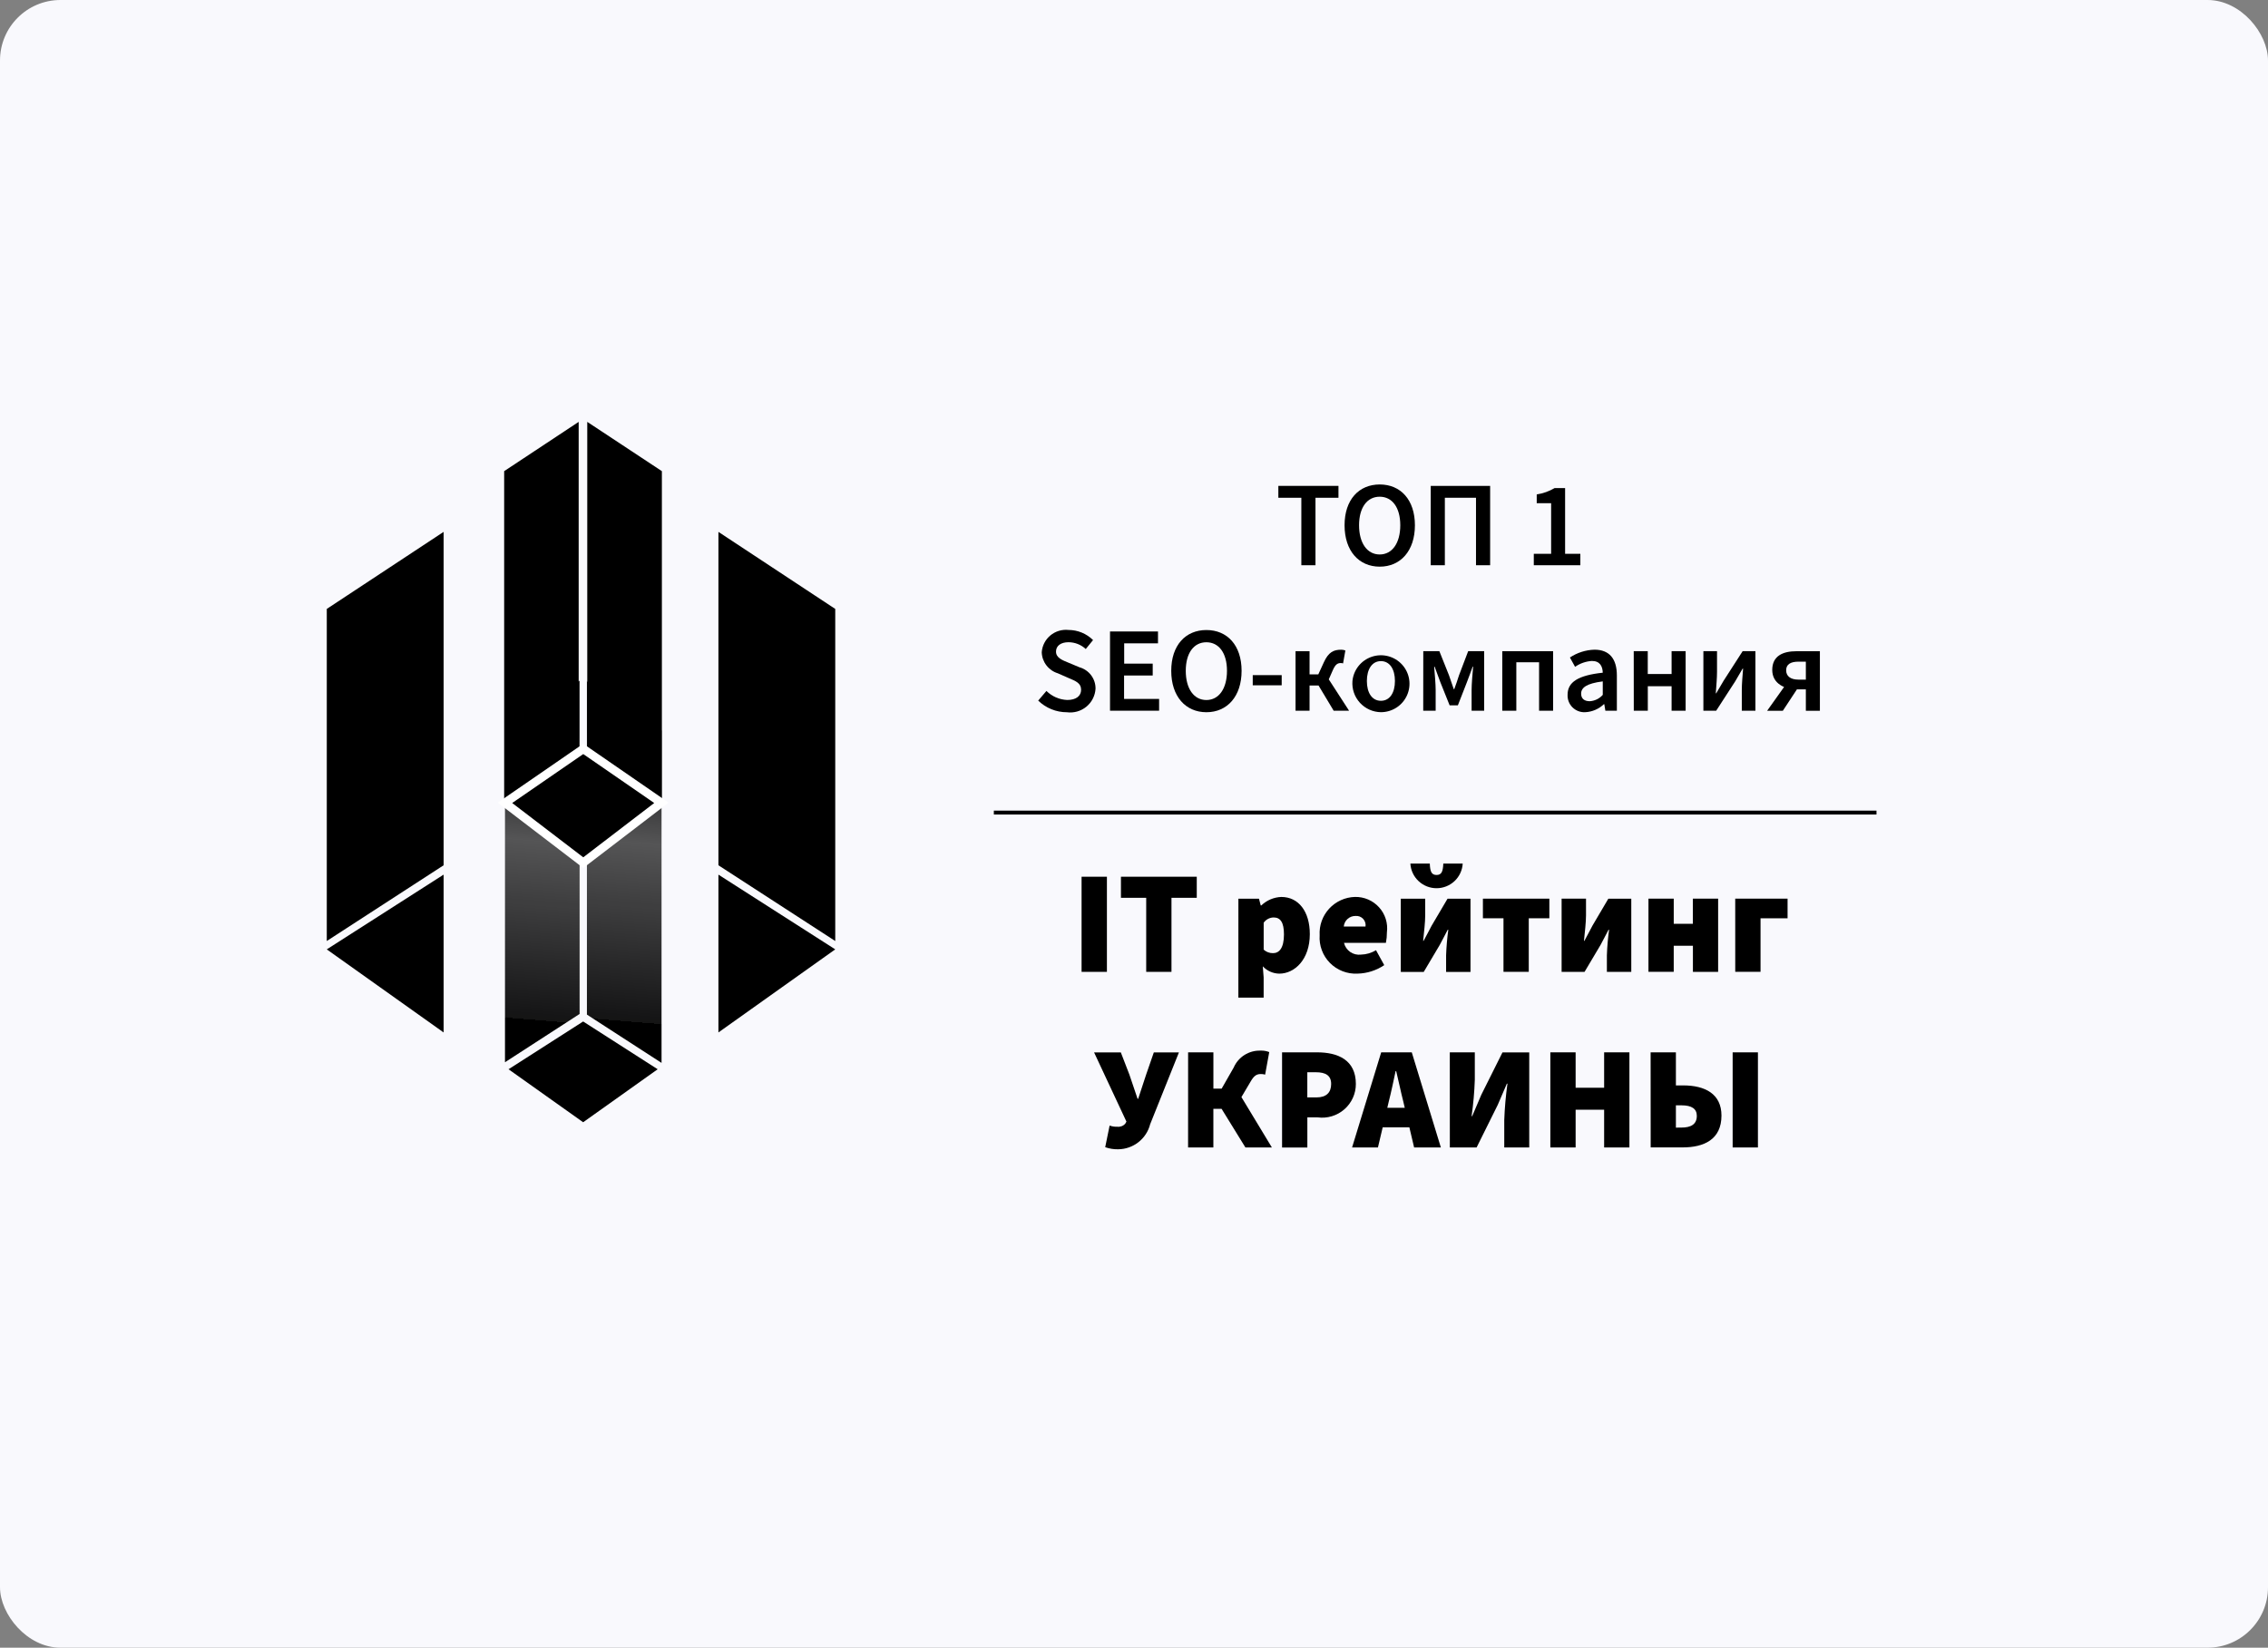 <svg width="300" height="218" viewBox="0 0 300 218" fill="none" xmlns="http://www.w3.org/2000/svg">
<rect x="0" y="0" width="300" height="218" fill="#808080" stroke="none"/>
<rect width="300" height="218" rx="8" fill="#F9F9FD"/>
<path d="M58.679 70.371L43.225 80.564V124.501L58.679 114.481V70.371Z" fill="black"/>
<path d="M58.679 115.719L43.225 125.607L58.679 136.598V115.719Z" fill="black"/>
<path d="M95.029 70.371L110.482 80.564V124.501L95.029 114.481V70.371Z" fill="black"/>
<path d="M95.029 115.719L110.482 125.607L95.029 136.598V115.719Z" fill="black"/>
<path d="M77.635 90.141V134.238L87.506 140.626V96.645L77.635 90.141Z" fill="url(#paint0_linear_1625_8345)"/>
<path d="M76.668 90.055V134.152L66.797 140.54V96.559L76.668 90.055Z" fill="url(#paint1_linear_1625_8345)"/>
<path d="M67.266 141.468L77.137 148.48L86.993 141.468L77.137 135.148L67.266 141.468Z" fill="black"/>
<path d="M77.68 55.816L87.551 62.336V106.302L77.68 99.913V55.816Z" fill="black"/>
<path d="M76.544 55.816L66.688 62.336V106.302L76.544 99.913V55.816Z" fill="black"/>
<path d="M77.151 99.086L66.797 106.218L77.151 114.135L87.49 106.218L77.151 99.086Z" fill="black" stroke="white" stroke-width="1.122"/>
<path d="M77.106 161.163C99.422 161.163 117.514 159.624 117.514 157.726C117.514 155.828 99.422 154.289 77.106 154.289C54.789 154.289 36.697 155.828 36.697 157.726C36.697 159.624 54.789 161.163 77.106 161.163Z" fill="url(#paint2_radial_1625_8345)"/>
<path d="M172.136 65.857H169.094V64.285H177.046V65.857H174.005V74.784H172.136V65.857Z" fill="black"/>
<path d="M177.852 69.496C177.852 66.101 179.755 64.098 182.505 64.098C185.253 64.098 187.158 66.112 187.158 69.496C187.158 72.882 185.253 74.973 182.505 74.973C179.755 74.973 177.852 72.89 177.852 69.496ZM185.222 69.496C185.222 67.139 184.154 65.718 182.498 65.718C180.842 65.718 179.771 67.142 179.771 69.496C179.771 71.852 180.842 73.36 182.498 73.36C184.154 73.36 185.222 71.852 185.222 69.496Z" fill="black"/>
<path d="M189.252 64.289H197.108V74.781H195.238V65.856H191.118V74.784H189.25L189.252 64.289Z" fill="black"/>
<path d="M202.883 73.276H205.176V66.575H203.271V65.417C204.107 65.289 204.911 65.003 205.638 64.574H207.024V73.276H209.04V74.784H202.883V73.276Z" fill="black"/>
<path d="M137.328 92.693L138.417 91.416C139.151 92.143 140.133 92.57 141.167 92.612C142.354 92.612 143.003 92.075 143.003 91.258C143.003 90.394 142.326 90.118 141.366 89.714L139.926 89.082C139.323 88.897 138.794 88.529 138.412 88.029C138.03 87.529 137.814 86.923 137.796 86.295C137.826 85.868 137.943 85.45 138.139 85.068C138.335 84.686 138.606 84.348 138.936 84.073C139.266 83.797 139.649 83.591 140.061 83.466C140.473 83.341 140.906 83.301 141.334 83.346C142.552 83.348 143.719 83.829 144.583 84.684L143.621 85.868C142.998 85.294 142.182 84.973 141.334 84.97C140.336 84.97 139.684 85.436 139.684 86.205C139.684 87.028 140.488 87.334 141.362 87.69L142.783 88.284C143.401 88.457 143.945 88.828 144.33 89.34C144.715 89.851 144.92 90.475 144.913 91.115C144.887 91.573 144.766 92.021 144.557 92.431C144.349 92.841 144.059 93.203 143.704 93.496C143.349 93.789 142.937 94.006 142.494 94.133C142.051 94.26 141.586 94.294 141.129 94.235C139.708 94.236 138.344 93.682 137.328 92.693Z" fill="black"/>
<path d="M146.828 83.547H153.173V85.118H148.702V87.802H152.475V89.373H148.687V92.472H153.32V94.031H146.828V83.547Z" fill="black"/>
<path d="M154.926 88.754C154.926 85.359 156.829 83.356 159.579 83.356C162.329 83.356 164.232 85.369 164.232 88.754C164.232 92.139 162.329 94.231 159.579 94.231C156.829 94.231 154.926 92.146 154.926 88.754ZM162.299 88.754C162.299 86.397 161.229 84.975 159.573 84.975C157.916 84.975 156.848 86.399 156.848 88.754C156.848 91.109 157.916 92.618 159.573 92.618C161.229 92.618 162.299 91.109 162.299 88.754Z" fill="black"/>
<path d="M165.707 89.324H169.537V90.669H165.707V89.324Z" fill="black"/>
<path d="M171.367 86.157H173.222V89.223H175.337L178.451 94.036H176.414L174.408 90.693H173.222V94.036H171.367V86.157ZM174.054 89.935L175.11 87.631C175.728 86.271 176.408 85.961 177.403 85.961C177.594 85.958 177.783 85.993 177.958 86.064L177.655 87.776C177.564 87.743 177.469 87.725 177.372 87.724C176.972 87.724 176.653 87.852 176.302 88.661L175.6 90.257L174.054 89.935Z" fill="black"/>
<path d="M178.895 90.101C178.966 89.375 179.246 88.685 179.702 88.114C180.159 87.544 180.772 87.118 181.467 86.888C182.162 86.657 182.91 86.633 183.618 86.818C184.327 87.003 184.966 87.389 185.459 87.929C185.951 88.468 186.276 89.139 186.393 89.859C186.509 90.579 186.414 91.317 186.117 91.984C185.821 92.651 185.337 93.219 184.724 93.617C184.11 94.014 183.392 94.226 182.66 94.227C182.136 94.219 181.618 94.104 181.139 93.889C180.661 93.674 180.233 93.363 179.879 92.976C179.527 92.59 179.257 92.135 179.088 91.64C178.919 91.146 178.853 90.622 178.895 90.101ZM184.515 90.101C184.515 88.523 183.82 87.47 182.66 87.47C181.501 87.47 180.803 88.523 180.803 90.101C180.803 91.678 181.498 92.719 182.66 92.719C183.821 92.719 184.515 91.68 184.515 90.101Z" fill="black"/>
<path d="M188.265 86.155H190.392L191.662 89.335C191.873 89.983 192.084 90.579 192.296 91.177H192.361C192.573 90.581 192.802 89.983 192.995 89.335L194.204 86.152H196.318V94.035H194.657V91.276C194.657 90.501 194.785 89.063 194.858 88.208H194.794C194.57 88.869 194.265 89.621 194.039 90.249L192.839 93.321H191.75L190.519 90.249C190.293 89.617 189.991 88.85 189.767 88.208H189.703C189.775 89.061 189.902 90.501 189.902 91.276V94.035H188.258L188.265 86.155Z" fill="black"/>
<path d="M198.715 86.156H205.437V94.033H203.582V87.622H200.572V94.033H198.715V86.156Z" fill="black"/>
<path d="M207.352 91.919C207.352 90.234 208.757 89.352 212.006 89.002C211.98 88.16 211.638 87.448 210.568 87.448C209.768 87.499 208.999 87.768 208.344 88.225L207.661 86.991C208.625 86.35 209.751 85.991 210.91 85.957C212.888 85.957 213.871 87.17 213.871 89.365V94.036H212.35L212.208 93.164H212.158C211.494 93.801 210.623 94.178 209.703 94.227C209.391 94.246 209.08 94.2 208.788 94.091C208.497 93.982 208.231 93.813 208.009 93.596C207.788 93.378 207.615 93.116 207.502 92.827C207.388 92.538 207.338 92.229 207.352 91.919ZM212.006 91.919V90.152C209.859 90.422 209.144 90.98 209.144 91.776C209.144 92.473 209.619 92.776 210.286 92.776C210.614 92.756 210.935 92.671 211.23 92.527C211.526 92.382 211.789 92.18 212.006 91.934V91.919Z" fill="black"/>
<path d="M216.102 86.156H217.957V89.172H221.11V86.156H222.966V94.033H221.11V90.792H217.964V94.033H216.109L216.102 86.156Z" fill="black"/>
<path d="M225.316 86.156H227.119V88.875C227.119 89.686 227.028 90.739 226.958 91.727H227.013C227.285 91.247 227.732 90.531 227.995 90.059L230.507 86.156H232.199V94.033H230.397V91.316C230.397 90.503 230.488 89.463 230.568 88.462H230.505C230.23 88.945 229.797 89.669 229.532 90.132L227.008 94.033H225.316V86.156Z" fill="black"/>
<path d="M236.456 90.235L237.985 90.755L235.823 94.041H233.746L236.456 90.235ZM238.869 91.21H237.704C236.139 91.21 234.424 90.492 234.424 88.637C234.424 86.781 235.828 86.16 237.629 86.16H240.726V94.037H238.871L238.869 91.21ZM238.869 89.924V87.542H237.887C236.849 87.542 236.263 87.9 236.263 88.683C236.263 89.467 236.849 89.917 237.887 89.917L238.869 89.924Z" fill="black"/>
<path d="M143.066 115.996H146.417V128.582H143.066V115.996Z" fill="black"/>
<path d="M151.615 118.785H148.273V115.996H158.301V118.785H154.957V128.582H151.615V118.785Z" fill="black"/>
<path d="M163.808 118.904H166.531L166.763 119.795H166.841C167.554 119.109 168.495 118.709 169.485 118.672C171.778 118.672 173.256 120.608 173.256 123.591C173.256 126.921 171.275 128.819 169.213 128.819C168.803 128.811 168.399 128.722 168.025 128.555C167.651 128.389 167.315 128.149 167.036 127.85L167.149 129.324V131.995H163.805L163.808 118.904ZM169.836 123.628C169.836 122.04 169.369 121.385 168.477 121.385C168.216 121.387 167.96 121.452 167.73 121.573C167.5 121.695 167.302 121.869 167.154 122.082V125.644C167.493 125.951 167.936 126.117 168.394 126.108C169.176 126.106 169.836 125.486 169.836 123.628Z" fill="black"/>
<path d="M174.558 123.744C174.52 123.103 174.611 122.461 174.826 121.857C175.042 121.252 175.378 120.696 175.812 120.223C176.248 119.75 176.774 119.368 177.36 119.101C177.946 118.834 178.58 118.687 179.223 118.669C179.824 118.656 180.421 118.772 180.973 119.009C181.523 119.246 182.016 119.6 182.418 120.044C182.821 120.489 183.121 121.015 183.3 121.586C183.478 122.158 183.531 122.76 183.454 123.354C183.456 123.822 183.41 124.289 183.319 124.748H177.777C177.894 125.238 178.189 125.668 178.604 125.954C179.021 126.24 179.528 126.363 180.03 126.299C180.73 126.282 181.413 126.081 182.012 125.717L183.1 127.693C182.054 128.399 180.826 128.789 179.563 128.816C178.889 128.85 178.215 128.741 177.586 128.497C176.958 128.253 176.388 127.879 175.916 127.4C175.442 126.921 175.077 126.347 174.844 125.717C174.609 125.086 174.511 124.414 174.558 123.744ZM180.624 122.581C180.651 122.398 180.637 122.212 180.58 122.035C180.525 121.859 180.43 121.698 180.303 121.564C180.175 121.43 180.019 121.326 179.847 121.26C179.673 121.195 179.486 121.17 179.302 121.186C178.914 121.18 178.539 121.321 178.25 121.58C177.961 121.838 177.783 122.196 177.747 122.581H180.624Z" fill="black"/>
<path d="M185.291 118.901H188.519V121.092C188.519 122.042 188.364 123.318 188.247 124.481H188.305C188.596 123.902 189.102 123.03 189.373 122.467L191.475 118.901H194.51V128.591H191.283V126.402C191.323 125.268 191.42 124.137 191.575 123.013H191.496C191.205 123.594 190.718 124.487 190.438 125.026L188.324 128.589H185.291V118.901ZM186.56 114.254H189.126C189.166 115.32 189.358 115.764 190.02 115.764C190.683 115.764 190.866 115.316 190.915 114.254H193.481C193.431 115.135 193.045 115.964 192.402 116.571C191.758 117.178 190.906 117.516 190.019 117.516C189.133 117.516 188.28 117.178 187.637 116.571C186.992 115.964 186.607 115.135 186.558 114.254H186.56Z" fill="black"/>
<path d="M198.874 121.493H196.152V118.898H204.941V121.493H202.218V128.578H198.874V121.493Z" fill="black"/>
<path d="M206.562 118.898H209.79V121.089C209.79 122.039 209.636 123.315 209.518 124.477H209.576C209.869 123.898 210.374 123.026 210.645 122.464L212.745 118.901H215.778V128.588H212.551V126.4C212.589 125.266 212.687 124.135 212.841 123.012H212.768C212.479 123.593 211.99 124.486 211.711 125.025L209.595 128.586H206.562V118.898Z" fill="black"/>
<path d="M218.051 118.898H221.395V122.228H223.922V118.898H227.266V128.586H223.93V125.132H221.393V128.578H218.049L218.051 118.898Z" fill="black"/>
<path d="M229.527 118.898H236.451V121.493H232.875V128.578H229.53L229.527 118.898Z" fill="black"/>
<path d="M146.191 151.78L146.775 148.918C147.099 149.035 147.443 149.088 147.788 149.073C147.984 149.097 148.183 149.072 148.367 149.002C148.552 148.931 148.716 148.816 148.845 148.667L149 148.397L144.719 139.238H148.257L149.385 142.162L150.474 145.377H150.552L151.61 142.162L152.623 139.238H155.943L152.136 148.745C151.897 149.679 151.357 150.51 150.599 151.108C149.839 151.707 148.904 152.04 147.936 152.056C147.342 152.073 146.75 151.979 146.191 151.78Z" fill="black"/>
<path d="M157.158 139.232H160.502V144.035H163.535L168.24 151.819H164.74L161.587 146.706H160.498V151.819H157.154L157.158 139.232ZM161.283 144.577L163.186 141.246C163.483 140.562 163.978 139.983 164.609 139.583C165.241 139.183 165.977 138.981 166.725 139.003C167.123 138.985 167.52 139.051 167.889 139.197L167.346 142.179C167.157 142.122 166.959 142.096 166.762 142.101C166.179 142.101 165.849 142.373 165.44 143.07L164.157 145.24L161.283 144.577Z" fill="black"/>
<path d="M169.586 139.23H174.213C176.976 139.23 179.346 140.24 179.346 143.412C179.349 144.047 179.214 144.675 178.952 145.253C178.69 145.832 178.307 146.348 177.828 146.767C177.349 147.186 176.787 147.499 176.176 147.683C175.567 147.867 174.924 147.919 174.292 147.836H172.93V151.825H169.586V139.23ZM174.136 145.194C175.458 145.194 176.079 144.535 176.079 143.412C176.079 142.289 175.342 141.864 174.051 141.864H172.924V145.194H174.136Z" fill="black"/>
<path d="M182.698 139.23H186.742L190.591 151.817H187.053L185.613 145.708C185.303 144.507 184.992 142.969 184.681 141.718H184.604C184.33 142.997 184.019 144.507 183.708 145.708L182.268 151.817H178.846L182.698 139.23ZM181.608 146.567H187.788V149.152H181.606L181.608 146.567Z" fill="black"/>
<path d="M191.773 139.23H195.08V142.871C195.026 144.478 194.884 146.081 194.657 147.673H194.735L195.94 144.846L198.741 139.237H202.28V151.817H198.976V148.177C199.034 146.57 199.176 144.967 199.399 143.374H199.321L198.115 146.18L195.317 151.817H191.778L191.773 139.23Z" fill="black"/>
<path d="M205.072 139.23H208.416V143.915H212.187V139.23H215.531V151.817H212.187V146.822H208.416V151.817H205.072V139.23Z" fill="black"/>
<path d="M218.336 139.23H221.68V143.606H222.653C225.53 143.606 227.708 144.728 227.708 147.595C227.708 150.77 225.382 151.808 222.575 151.808H218.344L218.336 139.23ZM222.418 149.184C223.657 149.184 224.446 148.762 224.446 147.635C224.446 146.704 223.785 146.241 222.418 146.241H221.68V149.19L222.418 149.184ZM229.186 139.23H232.53V151.817H229.186V139.23Z" fill="black"/>
<path d="M248.213 107.25H131.461V107.766H248.213V107.25Z" fill="black"/>
<defs>
<linearGradient id="paint0_linear_1625_8345" x1="69.708" y1="134.063" x2="72.768" y2="96.199" gradientUnits="userSpaceOnUse">
<stop/>
<stop offset="0" stop-opacity="0.922"/>
<stop offset="0.622" stop-opacity="0.66"/>
<stop offset="1" stop-opacity="0.93"/>
</linearGradient>
<linearGradient id="paint1_linear_1625_8345" x1="58.87" y1="133.977" x2="61.931" y2="96.113" gradientUnits="userSpaceOnUse">
<stop/>
<stop offset="0" stop-opacity="0.922"/>
<stop offset="0.622" stop-opacity="0.66"/>
<stop offset="1" stop-opacity="0.93"/>
</linearGradient>
<radialGradient id="paint2_radial_1625_8345" cx="0" cy="0" r="1" gradientUnits="userSpaceOnUse" gradientTransform="translate(41.302 149.385) scale(32.63 1.731)">
<stop stop-color="white"/>
<stop offset="0.08" stop-color="white" stop-opacity="0.941"/>
<stop offset="0.22" stop-color="white" stop-opacity="0.78"/>
<stop offset="0.42" stop-color="white" stop-opacity="0.529"/>
<stop offset="0.67" stop-color="white" stop-opacity="0.188"/>
<stop offset="0.8" stop-color="white" stop-opacity="0"/>
</radialGradient>
</defs>
</svg>
